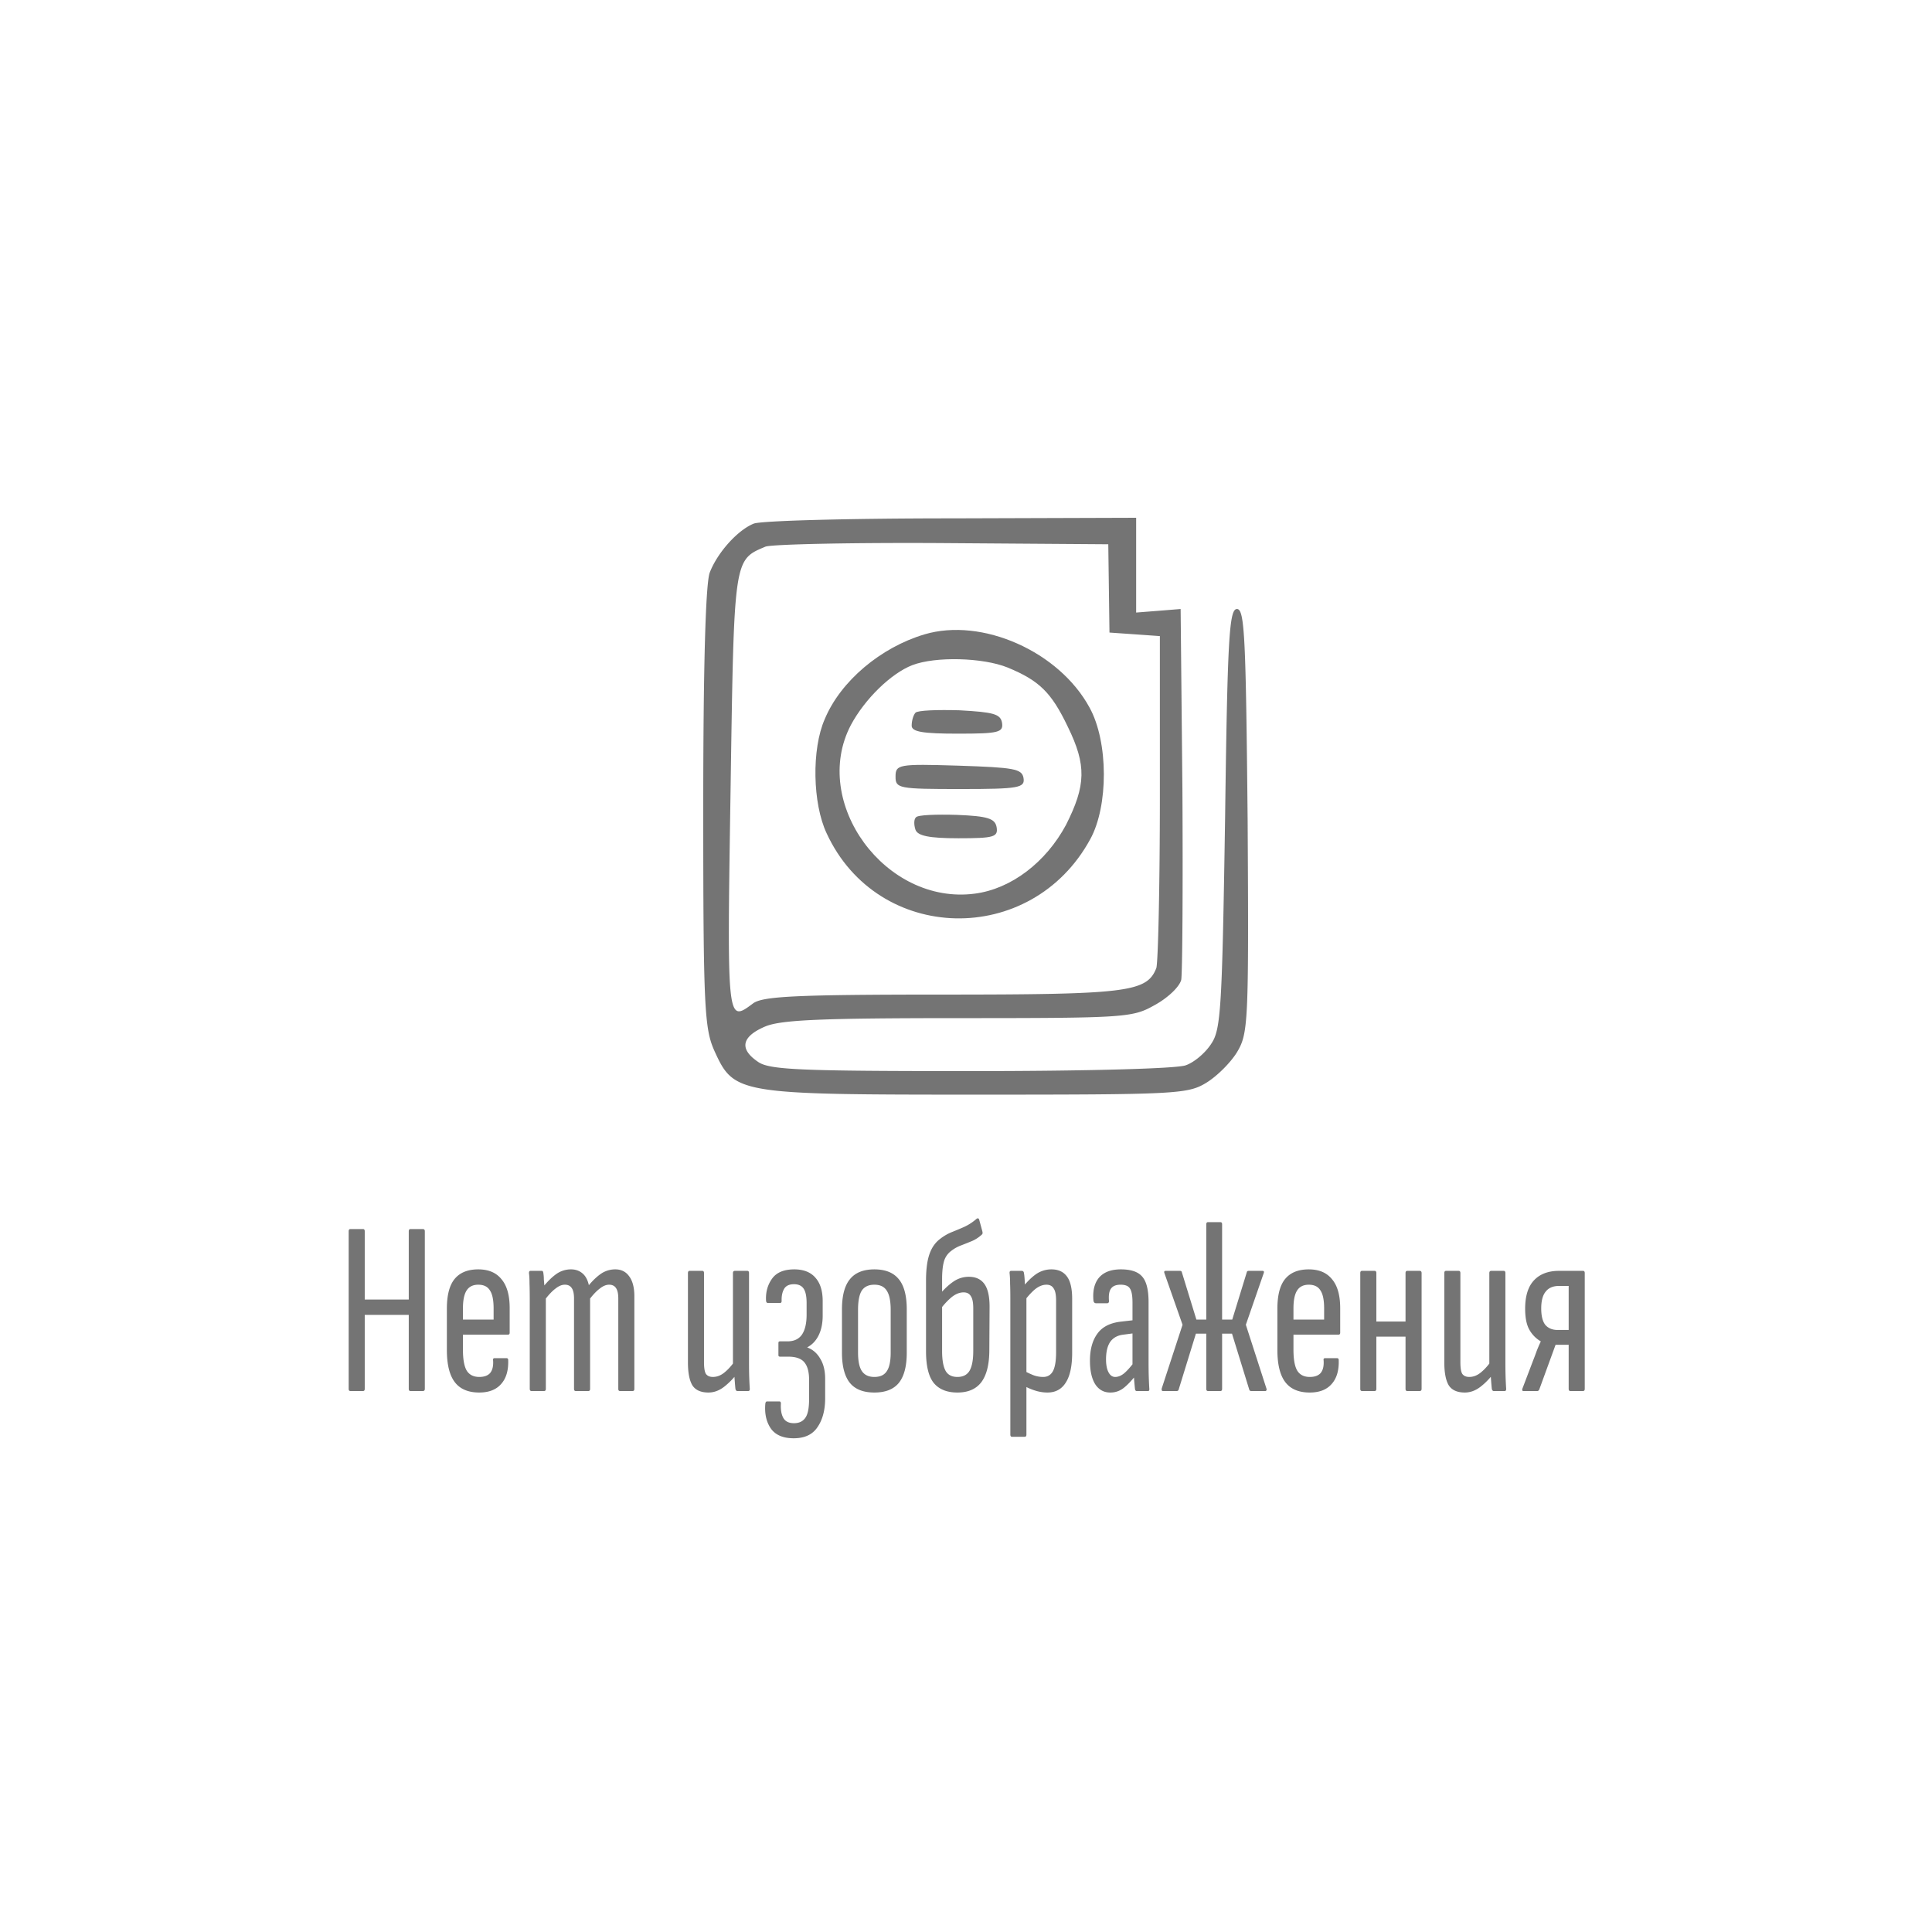 <svg width="250" height="250" fill="none" xmlns="http://www.w3.org/2000/svg">
    <path d="M45.341 180c-.15 0-.224-.096-.224-.288v-20.384c0-.192.075-.288.224-.288h1.632c.15 0 .224.096.224.288v8.832h5.696v-8.832c0-.192.075-.288.224-.288h1.6c.17 0 .256.096.256.288v20.384c0 .192-.085.288-.256.288h-1.6c-.15 0-.224-.096-.224-.288v-9.568h-5.696v9.568c0 .192-.075.288-.224.288h-1.632Zm16.676.192c-1.429 0-2.485-.448-3.168-1.344-.682-.896-1.024-2.283-1.024-4.16v-5.344c0-1.771.342-3.061 1.024-3.872.683-.811 1.696-1.216 3.04-1.216 1.323 0 2.326.427 3.008 1.28.704.832 1.056 2.08 1.056 3.744v3.168c0 .171-.074.256-.224.256h-5.824v1.952c0 1.237.16 2.133.48 2.688.342.555.886.832 1.632.832.64 0 1.11-.171 1.408-.512.299-.363.427-.896.384-1.6-.042-.213.022-.32.192-.32h1.536c.15 0 .224.085.224.256.043 1.344-.266 2.379-.928 3.104-.64.725-1.578 1.088-2.816 1.088Zm-2.112-9.44h3.968v-1.44c0-1.088-.16-1.867-.48-2.336-.298-.491-.8-.736-1.504-.736-.682 0-1.184.245-1.504.736-.32.491-.48 1.269-.48 2.336v1.44Zm8.87 9.248c-.15 0-.225-.096-.225-.288v-11.424c0-.896-.01-1.621-.032-2.176 0-.576-.021-1.013-.064-1.312-.021-.235.043-.352.192-.352h1.472c.107 0 .17.096.192.288.043.277.064.544.064.8.022.256.043.523.064.8.555-.661 1.099-1.173 1.632-1.536a3.263 3.263 0 0 1 1.824-.544c.576 0 1.067.171 1.472.512.406.341.683.853.832 1.536.534-.64 1.067-1.141 1.6-1.504a3.263 3.263 0 0 1 1.824-.544c.768 0 1.365.299 1.792.896.448.597.672 1.461.672 2.592v11.968c0 .192-.075.288-.224.288H80.23c-.15 0-.224-.096-.224-.288v-11.68c0-.619-.096-1.067-.288-1.344-.192-.299-.49-.448-.896-.448-.384 0-.779.16-1.184.48-.405.299-.832.736-1.28 1.312v11.68c0 .192-.075.288-.224.288h-1.632c-.15 0-.224-.096-.224-.288v-11.68c0-.619-.096-1.067-.288-1.344-.192-.299-.49-.448-.896-.448-.384 0-.778.16-1.184.48-.405.299-.832.736-1.28 1.312v11.68c0 .192-.075.288-.224.288h-1.632Zm22.9.192c-.981 0-1.675-.309-2.08-.928-.384-.64-.576-1.632-.576-2.976v-11.552c0-.192.075-.288.224-.288h1.632c.15 0 .224.096.224.288v11.52c0 .768.085 1.28.256 1.536.192.256.49.384.896.384.554 0 1.077-.213 1.568-.64.512-.427 1.002-1.003 1.472-1.728l.192 1.792a9.309 9.309 0 0 1-1.792 1.856c-.64.491-1.312.736-2.016.736Zm3.744-.192c-.128 0-.213-.096-.256-.288a67.162 67.162 0 0 1-.128-1.568 43.876 43.876 0 0 1-.032-1.376l-.16-.192v-11.84c0-.192.085-.288.256-.288h1.6c.15 0 .224.096.224.288v11.424c0 .896.01 1.632.032 2.208.021.555.043.981.064 1.28.021.235-.043.352-.192.352h-1.408Zm7.292 6.112c-1.387 0-2.379-.427-2.976-1.28-.576-.853-.811-1.909-.704-3.168.021-.213.096-.32.224-.32h1.6c.128 0 .192.096.192.288-.043.789.064 1.408.32 1.856.256.448.714.672 1.376.672.661 0 1.152-.235 1.472-.704.32-.448.48-1.248.48-2.4v-2.528c0-1.003-.203-1.749-.608-2.24-.406-.491-1.099-.736-2.08-.736h-1.056c-.086 0-.15-.021-.192-.064a.438.438 0 0 1-.032-.192v-1.44c0-.107.01-.181.032-.224.042-.043.106-.064.192-.064h.96c.832 0 1.45-.288 1.856-.864.405-.597.608-1.461.608-2.592v-1.504c0-.853-.128-1.472-.384-1.856-.256-.384-.672-.576-1.248-.576-.619 0-1.046.203-1.28.608-.235.405-.342.928-.32 1.568 0 .085-.022.149-.064.192-.022.043-.064.064-.128.064h-1.568c-.15 0-.235-.096-.256-.288-.064-1.088.192-2.037.768-2.848.576-.811 1.536-1.216 2.88-1.216 1.194 0 2.101.352 2.72 1.056.64.704.96 1.717.96 3.04v1.888c0 .981-.171 1.824-.512 2.528-.342.704-.832 1.227-1.472 1.568v.032c.704.256 1.258.736 1.664 1.44.426.683.64 1.557.64 2.624v2.496c0 1.536-.331 2.784-.992 3.744-.64.96-1.664 1.44-3.072 1.44Zm10.431-5.92c-1.429 0-2.485-.416-3.168-1.248-.682-.853-1.024-2.155-1.024-3.904v-5.6c0-1.771.342-3.072 1.024-3.904.683-.853 1.739-1.28 3.168-1.28 1.43 0 2.486.427 3.168 1.28.683.832 1.024 2.133 1.024 3.904v5.6c0 1.749-.341 3.051-1.024 3.904-.682.832-1.738 1.248-3.168 1.248Zm0-2.016c.747 0 1.28-.245 1.6-.736.342-.491.512-1.301.512-2.432v-5.504c0-1.152-.17-1.984-.512-2.496-.32-.512-.853-.768-1.6-.768-.746 0-1.29.256-1.632.768-.32.512-.48 1.344-.48 2.496v5.504c0 1.131.171 1.941.512 2.432.342.491.875.736 1.6.736Zm10.749 2.016c-1.365 0-2.389-.416-3.072-1.248-.661-.832-.992-2.197-.992-4.096v-9.12c0-1.451.149-2.603.448-3.456.299-.853.768-1.515 1.408-1.984a6.222 6.222 0 0 1 1.504-.864 49.494 49.494 0 0 0 1.6-.672 6.69 6.69 0 0 0 1.6-1.056.212.212 0 0 1 .192-.032c.064.021.107.075.128.16l.416 1.536c.043.192.021.32-.064.384a4.567 4.567 0 0 1-1.248.832c-.469.192-.949.384-1.44.576a4.708 4.708 0 0 0-1.312.736 2.538 2.538 0 0 0-.928 1.408c-.149.555-.224 1.301-.224 2.24v9.28c0 1.152.149 2.005.448 2.56.299.533.811.8 1.536.8s1.248-.267 1.568-.8c.32-.555.48-1.408.48-2.56v-5.536c0-.747-.107-1.269-.32-1.568-.192-.32-.501-.48-.928-.48-.512 0-1.024.203-1.536.608-.491.405-.981.928-1.472 1.568l-.16-1.824c.597-.725 1.205-1.301 1.824-1.728a3.479 3.479 0 0 1 2.016-.64c.896 0 1.568.309 2.016.928.448.619.672 1.6.672 2.944l-.032 5.76c-.021 1.792-.373 3.136-1.056 4.032-.683.875-1.707 1.312-3.072 1.312Zm11.647 0a5.21 5.21 0 0 1-1.6-.256 7.14 7.14 0 0 1-1.408-.608l-.032-1.952c.362.192.746.373 1.152.544.426.171.874.256 1.344.256.554 0 .97-.245 1.248-.736.277-.512.416-1.333.416-2.464v-6.688c0-.747-.107-1.269-.32-1.568-.192-.32-.502-.48-.928-.48-.512 0-1.024.213-1.536.64-.491.427-.982.981-1.472 1.664l-.16-1.856c.597-.768 1.194-1.365 1.792-1.792a3.474 3.474 0 0 1 2.016-.64c.896 0 1.568.309 2.016.928.448.597.672 1.568.672 2.912v6.944c0 1.728-.278 3.019-.832 3.872-.534.853-1.323 1.28-2.368 1.28Zm-4.576 5.728c-.15 0-.224-.096-.224-.288v-17.6c0-.768-.011-1.408-.032-1.92 0-.533-.022-.981-.064-1.344-.022-.213.042-.32.192-.32h1.376c.17 0 .266.096.288.288.042.213.074.523.096.928l.064 1.184.16.768v18.016c0 .192-.075.288-.224.288h-1.632Zm16.126-5.92c-.128 0-.202-.096-.224-.288a43.106 43.106 0 0 1-.128-1.44 22.147 22.147 0 0 1-.064-1.504l-.128-.16v-8.064c0-.875-.106-1.472-.32-1.792-.192-.341-.597-.512-1.216-.512-.597 0-1.013.171-1.248.512-.234.32-.32.853-.256 1.6 0 .192-.085.288-.256.288h-1.408c-.213 0-.33-.128-.352-.384-.106-1.259.139-2.24.736-2.944.619-.704 1.558-1.056 2.816-1.056 1.302 0 2.219.309 2.752.928.555.619.832 1.717.832 3.296v7.68c0 .853.011 1.579.032 2.176.022.597.043 1.045.064 1.344.022.213-.032.32-.16.32h-1.472Zm-3.424.192c-.832 0-1.482-.363-1.952-1.088-.448-.725-.672-1.739-.672-3.04 0-1.451.32-2.613.96-3.488.64-.896 1.686-1.419 3.136-1.568l1.664-.192v1.696l-1.44.192c-.746.085-1.312.395-1.696.928-.362.533-.544 1.291-.544 2.272 0 .704.107 1.259.32 1.664.214.405.502.608.864.608.363 0 .726-.139 1.088-.416.384-.299.875-.843 1.472-1.632l.096 1.856c-.64.789-1.194 1.355-1.664 1.696a2.702 2.702 0 0 1-1.632.512Zm6.829-.192c-.085 0-.138-.032-.16-.096a.528.528 0 0 1 0-.256l2.688-8.224-2.336-6.656c-.085-.213-.032-.32.16-.32h1.824c.15 0 .235.053.256.16l1.888 6.144h1.28v-12.32c0-.192.075-.288.224-.288h1.6c.15 0 .224.096.224.288v12.32h1.312l1.888-6.144c.022-.107.107-.16.256-.16h1.76c.192 0 .246.107.16.32l-2.304 6.656 2.656 8.224c.043.107.043.192 0 .256-.021.064-.064.096-.128.096h-1.824c-.128 0-.213-.053-.256-.16l-2.24-7.264h-1.28v7.136c0 .192-.074.288-.224.288h-1.6c-.149 0-.224-.096-.224-.288v-7.136h-1.344l-2.24 7.264c-.042.107-.128.16-.256.16h-1.76Zm18.993.192c-1.429 0-2.485-.448-3.168-1.344-.683-.896-1.024-2.283-1.024-4.16v-5.344c0-1.771.341-3.061 1.024-3.872.683-.811 1.696-1.216 3.04-1.216 1.323 0 2.325.427 3.008 1.28.704.832 1.056 2.08 1.056 3.744v3.168c0 .171-.075.256-.224.256h-5.824v1.952c0 1.237.16 2.133.48 2.688.341.555.885.832 1.632.832.64 0 1.109-.171 1.408-.512.299-.363.427-.896.384-1.6-.043-.213.021-.32.192-.32h1.536c.149 0 .224.085.224.256.043 1.344-.267 2.379-.928 3.104-.64.725-1.579 1.088-2.816 1.088Zm-2.112-9.44h3.968v-1.44c0-1.088-.16-1.867-.48-2.336-.299-.491-.8-.736-1.504-.736-.683 0-1.184.245-1.504.736-.32.491-.48 1.269-.48 2.336v1.44ZM182.099 180c-.149 0-.224-.096-.224-.288v-14.976c0-.192.075-.288.224-.288h1.6c.171 0 .256.096.256.288v14.976c0 .192-.085.288-.256.288h-1.6Zm-5.856 0c-.149 0-.224-.096-.224-.288v-14.976c0-.192.075-.288.224-.288h1.632c.149 0 .224.096.224.288v14.976c0 .192-.075.288-.224.288h-1.632Zm1.632-7.04v-1.952h4.416v1.952h-4.416Zm11.675 7.232c-.981 0-1.675-.309-2.08-.928-.384-.64-.576-1.632-.576-2.976v-11.552c0-.192.075-.288.224-.288h1.632c.149 0 .224.096.224.288v11.52c0 .768.085 1.28.256 1.536.192.256.491.384.896.384.555 0 1.077-.213 1.568-.64.512-.427 1.003-1.003 1.472-1.728l.192 1.792c-.555.747-1.152 1.365-1.792 1.856-.64.491-1.312.736-2.016.736Zm3.744-.192c-.128 0-.213-.096-.256-.288a67.714 67.714 0 0 1-.128-1.568 45.17 45.17 0 0 1-.032-1.376l-.16-.192v-11.84c0-.192.085-.288.256-.288h1.6c.149 0 .224.096.224.288v11.424c0 .896.011 1.632.032 2.208.021.555.043.981.064 1.28.021.235-.043.352-.192.352h-1.408Zm3.836 0c-.15 0-.192-.107-.128-.32l1.376-3.616c.17-.427.33-.853.48-1.28.17-.427.341-.821.512-1.184v-.032a3.982 3.982 0 0 1-1.472-1.504c-.363-.64-.544-1.547-.544-2.72 0-1.643.384-2.869 1.152-3.68.768-.811 1.845-1.216 3.232-1.216h3.104c.149 0 .224.096.224.288v14.976c0 .192-.075.288-.224.288h-1.632c-.15 0-.224-.096-.224-.288v-5.696h-1.696l-2.112 5.792c-.064.128-.15.192-.256.192h-1.792Zm4.416-7.904h1.44V166.4h-1.248c-.768 0-1.344.245-1.728.736-.384.469-.576 1.195-.576 2.176 0 .981.181 1.696.544 2.144.384.427.906.64 1.568.64ZM97.522 67.761c-2.071.839-4.68 3.733-5.678 6.323-.537 1.37-.844 12.187-.844 30.468 0 25.898.153 28.564 1.458 31.458 2.532 5.56 2.993 5.637 33.994 5.637 25.707 0 27.242-.077 29.621-1.524 1.381-.838 3.146-2.589 3.99-3.96 1.458-2.438 1.535-3.733 1.382-29.935-.231-23.765-.384-27.421-1.382-27.421-.998 0-1.228 3.656-1.535 27.04-.384 24.45-.537 27.345-1.765 29.173-.767 1.219-2.225 2.437-3.299 2.818-1.075.457-13.199.762-27.779.762-22.177 0-26.167-.152-27.626-1.219-2.455-1.675-2.072-3.275.998-4.57 2.072-.838 7.213-1.066 25.016-1.066 21.64 0 22.484-.076 25.323-1.676 1.689-.914 3.223-2.361 3.454-3.275.153-.838.23-11.959.153-24.756l-.23-23.231-2.839.228-2.916.229V67l-23.942.076c-13.199 0-24.71.305-25.553.686Zm45.966 8.38.077 5.712 3.299.229 3.223.228v20.871c0 11.425-.23 21.404-.46 22.089-1.228 3.123-3.76 3.428-27.779 3.428-18.954 0-23.174.228-24.402 1.142-3.377 2.514-3.377 2.667-2.916-27.268.46-30.469.384-30.088 4.527-31.84.844-.304 11.127-.533 22.944-.457l21.41.153.077 5.712Z" fill="#747474"/>
    <path d="M119.62 82.09c-5.66 1.684-10.848 6.05-12.892 10.952-1.729 3.906-1.573 10.952.236 14.782 6.603 14.322 26.49 14.781 34.116.765 2.358-4.288 2.358-12.56-.079-17.003-3.93-7.275-13.914-11.718-21.381-9.497Zm10.769 4.288c4.088 1.685 5.659 3.217 7.782 7.66 2.437 4.978 2.358 7.582-.236 12.713-2.594 4.825-7.075 8.272-11.791 8.885-11.556 1.532-21.303-11.795-16.036-21.828 1.808-3.37 5.188-6.664 7.939-7.736 2.988-1.15 9.119-.996 12.342.306Z" fill="#747474"/>
    <path d="M118.457 92.23c-.279.318-.487 1.035-.487 1.672 0 .796 1.461 1.034 5.983 1.034 5.289 0 5.915-.159 5.706-1.433-.209-1.114-1.114-1.353-5.497-1.592-2.852-.08-5.427 0-5.705.319Zm-2.575 8.279c0 1.513.418 1.592 8.419 1.592 7.584 0 8.35-.159 8.141-1.433-.209-1.194-1.252-1.353-8.419-1.592-7.793-.239-8.141-.159-8.141 1.433Zm2.644 5.254c-.278.239-.278.956-.069 1.593.278.796 1.739 1.115 5.566 1.115 4.592 0 5.149-.16 4.94-1.433-.209-1.115-1.113-1.433-5.149-1.593-2.644-.079-5.079 0-5.288.318Z" fill="#747474"/>
</svg>
